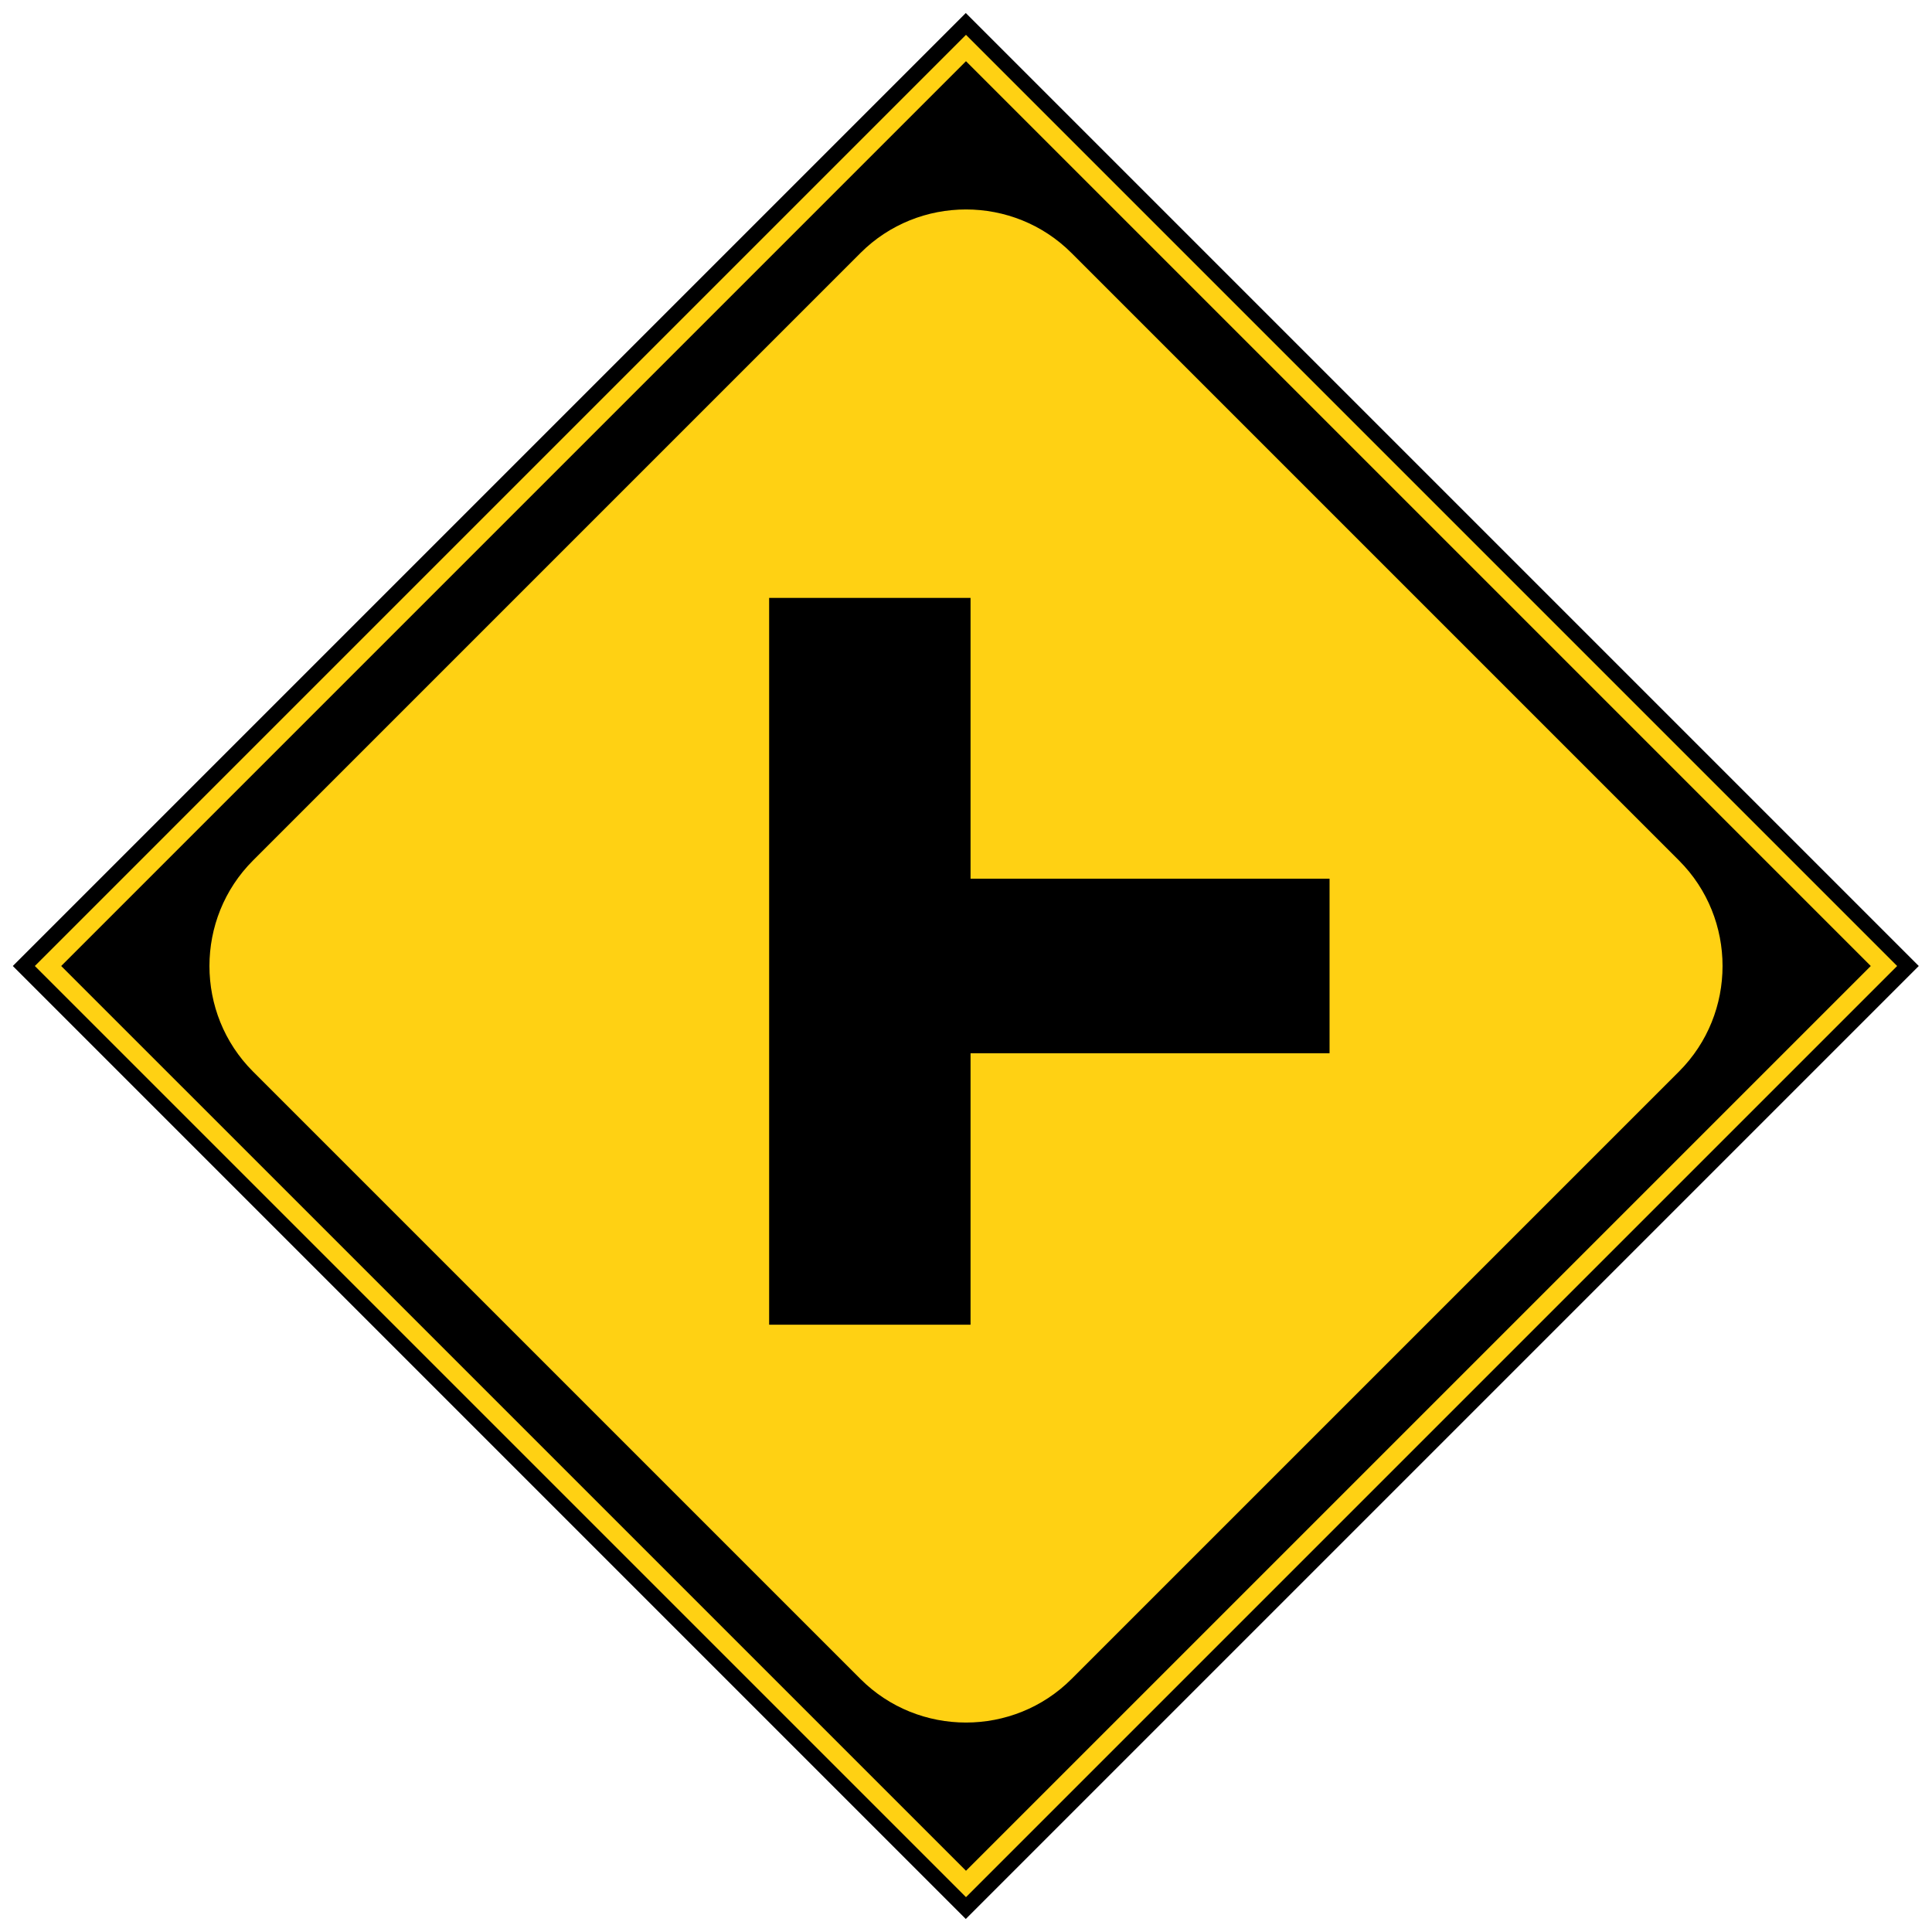 <?xml version="1.0" encoding="utf-8"?>
<!-- Generator: Adobe Illustrator 28.0.0, SVG Export Plug-In . SVG Version: 6.00 Build 0)  -->
<svg version="1.1" id="レイヤー_1" xmlns="http://www.w3.org/2000/svg" xmlns:xlink="http://www.w3.org/1999/xlink" x="0px"
	 y="0px" viewBox="0 0 400 400" style="enable-background:new 0 0 400 400;" xml:space="preserve">
<style type="text/css">
	.st0{fill:none;stroke:#FFD113;stroke-width:3.861;}
	.st1{fill:#FFD113;}
</style>
<g>
	
		<rect x="60.464" y="60.464" transform="matrix(0.707 -0.707 0.707 0.707 -82.843 200)" width="279.071" height="279.071"/>
	<polygon class="st0" points="199.998,390.054 9.941,200 199.998,9.941 390.054,200 199.998,390.054 	"/>
	<g>
		<path class="st1" d="M221.838,347.624c-12.01,12.015-31.669,12.015-43.681,0L52.374,221.843
			c-12.013-12.015-12.013-31.671,0-43.681L178.157,52.376c12.013-12.015,31.671-12.015,43.681,0
			l125.786,125.786c12.015,12.01,12.015,31.667,0,43.681L221.838,347.624z"/>
	</g>
	<polygon points="275.272,181.927 200.942,181.927 200.942,123.788 159.242,123.788 159.242,274.267 
		200.942,274.267 200.942,218.062 275.272,218.062 	"/>
</g>
</svg>
